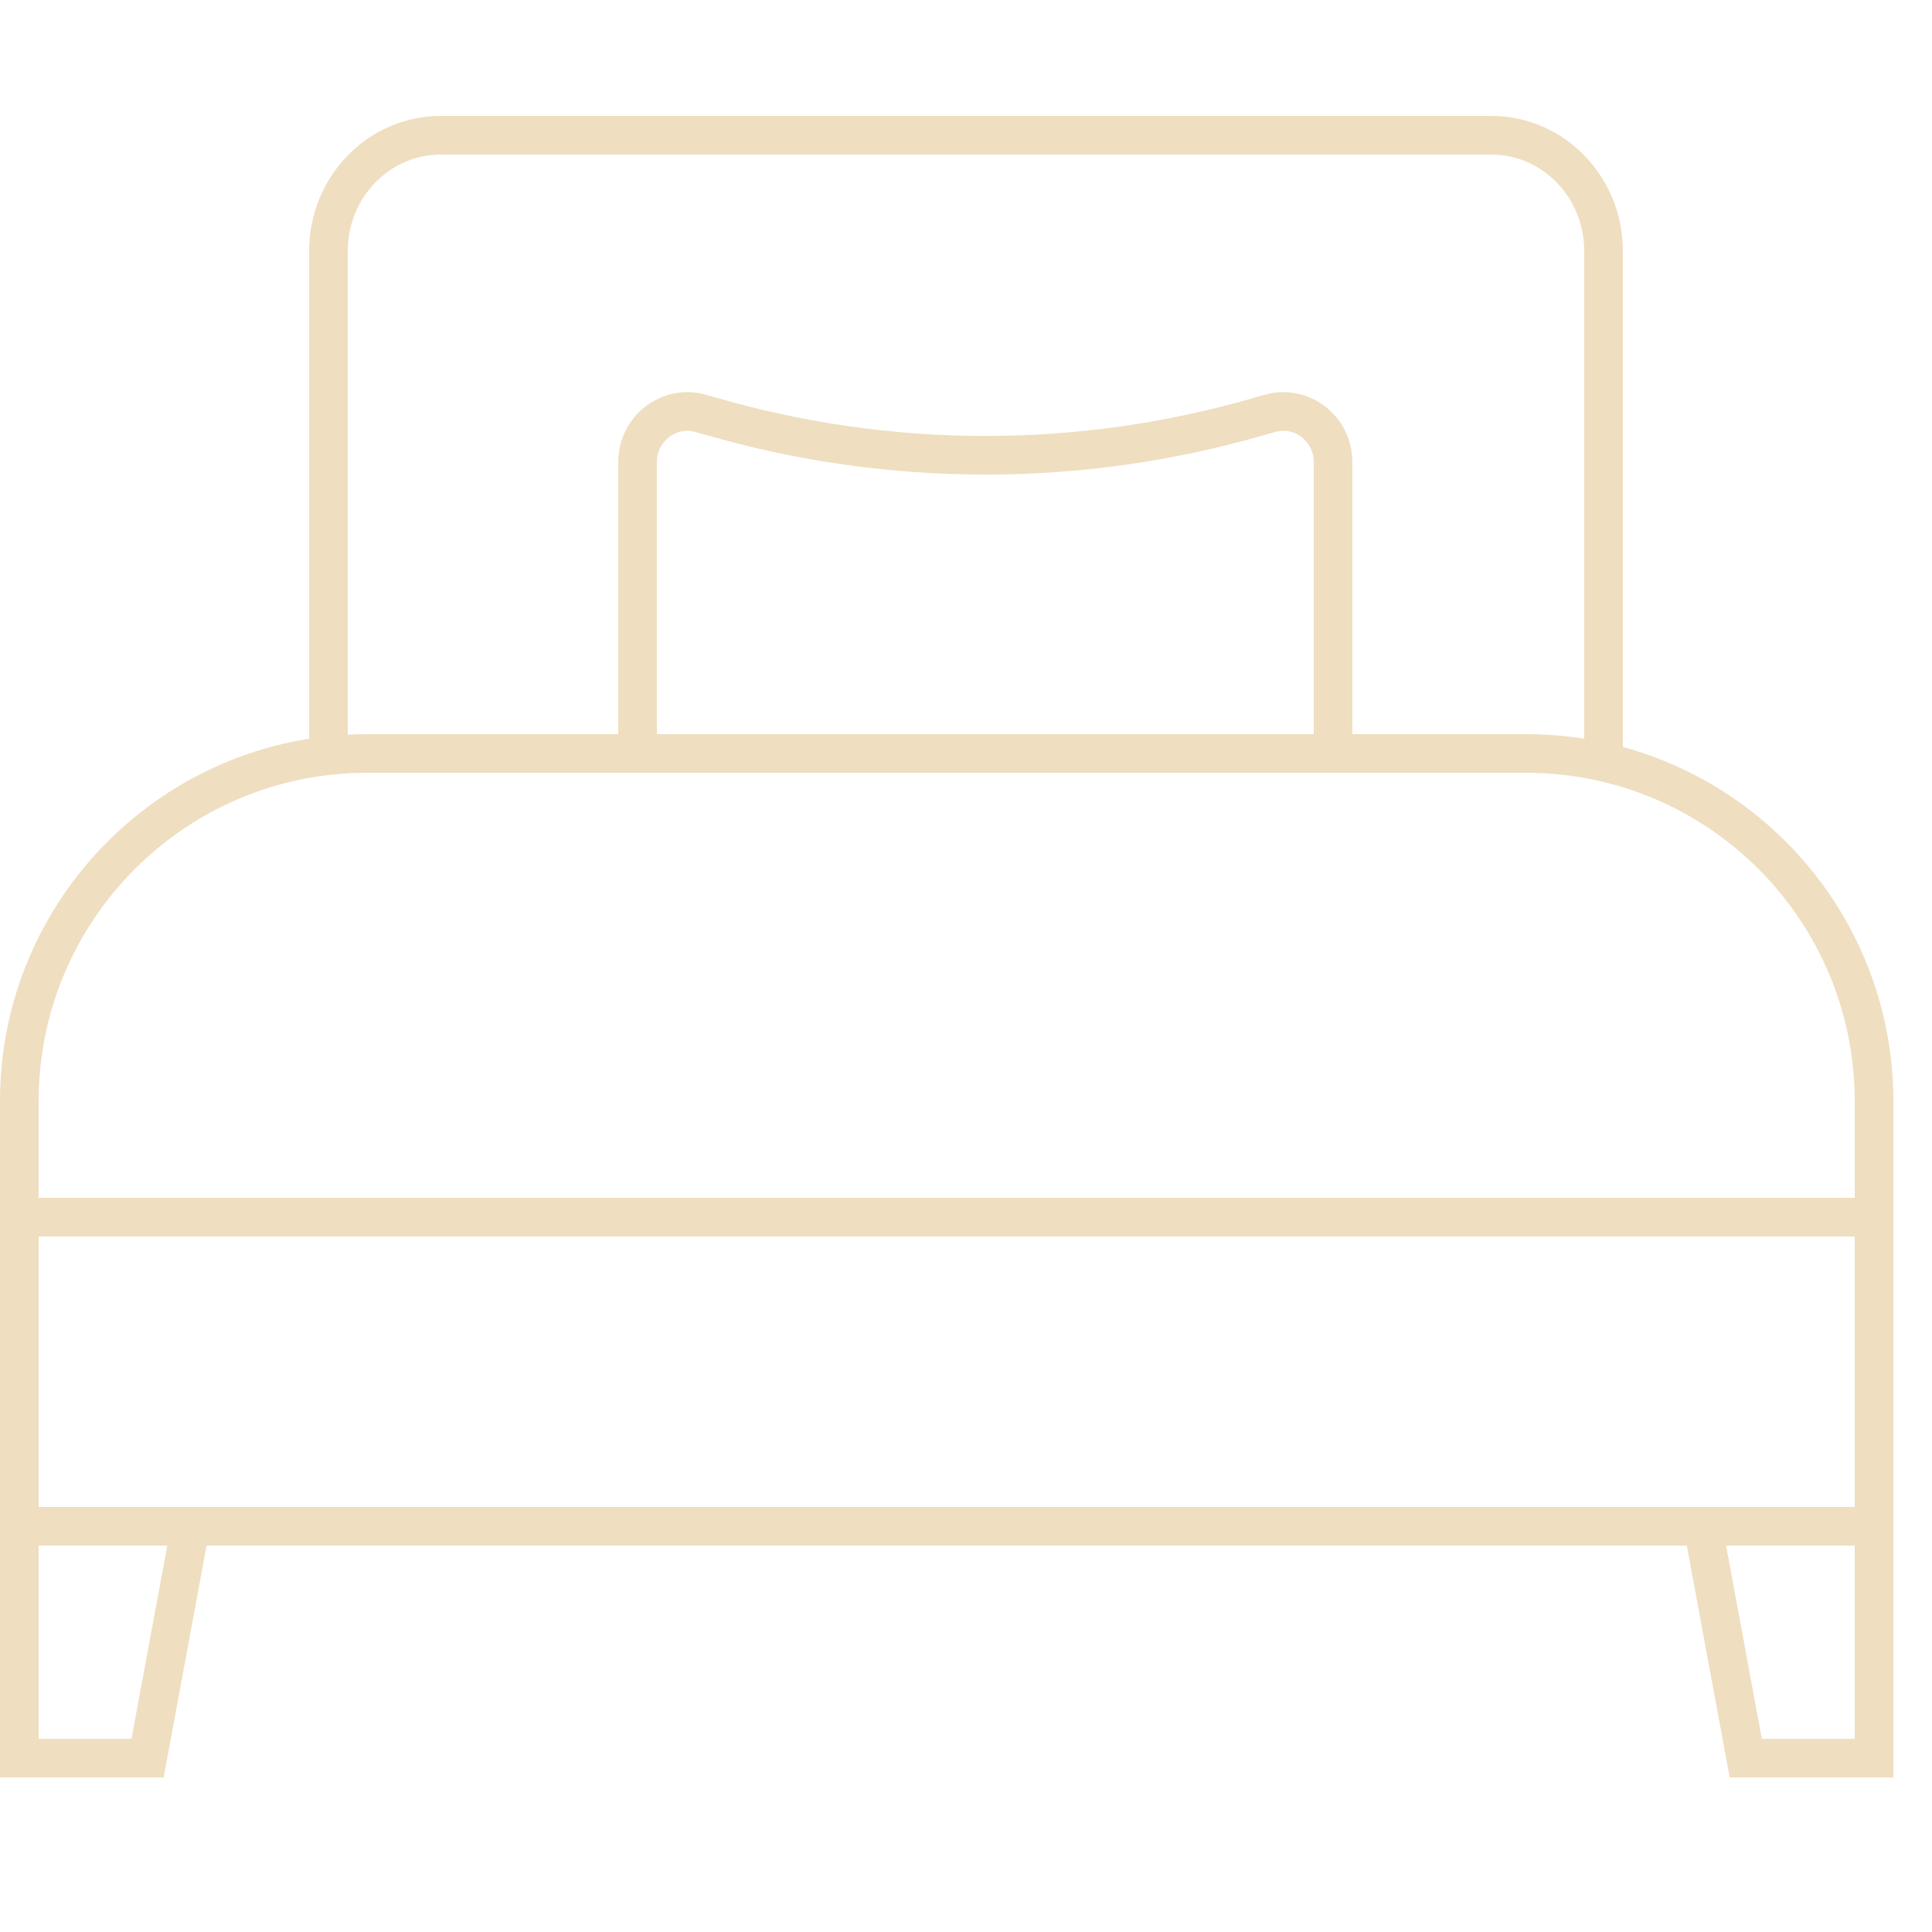 <?xml version="1.0" encoding="UTF-8"?> <svg xmlns="http://www.w3.org/2000/svg" xmlns:xlink="http://www.w3.org/1999/xlink" xmlns:svgjs="http://svgjs.dev/svgjs" id="Layer_2" viewBox="0 0 50 50" data-name="Layer 2" width="300" height="300" version="1.1"><g transform="matrix(1,0,0,1,0,0)"><clipPath id="clippath"><path d="m0 0h50v50h-50z" fill="#efdec0ff" data-original-color="#000000ff" stroke="none"></path></clipPath><g id="Layer_1-2" data-name="Layer 1"><g id="bed_single_bedroom_furniture_hotel_sleep_interior" data-name="bed, single, bedroom, furniture, hotel, sleep, interior"><g clip-path="url(#clippath)"><g fill="none" stroke="#000" stroke-miterlimit="10"><path d="m8.5 20v-13.5c0-1.66 1.3-3 2.91-3h27.18c1.61 0 2.91 1.34 2.91 3v13.5" fill="none" stroke="#efdec0ff" data-original-stroke-color="#000000ff" stroke-width="1" data-original-stroke-width="1"></path><path d="m16.5 20v-8.04c0-.87.82-1.5 1.64-1.26l.25.07c4.65 1.35 9.58 1.35 14.22 0l.25-.07c.82-.24 1.64.39 1.64 1.26v8.04" fill="none" stroke="#efdec0ff" data-original-stroke-color="#000000ff" stroke-width="1" data-original-stroke-width="1"></path><path d="m9.5 19.5h30c4.97 0 9 4.03 9 9v11h-48v-11c0-4.97 4.03-9 9-9z" fill="none" stroke="#efdec0ff" data-original-stroke-color="#000000ff" stroke-width="1" data-original-stroke-width="1"></path><path d="m.5 45.5h3.32l1.11-6h-4.43z" fill="none" stroke="#efdec0ff" data-original-stroke-color="#000000ff" stroke-width="1" data-original-stroke-width="1"></path><path d="m48.5 45.5h-3.32l-1.11-6h4.43z" fill="none" stroke="#efdec0ff" data-original-stroke-color="#000000ff" stroke-width="1" data-original-stroke-width="1"></path><path d="m1 31.5h48" fill="none" stroke="#efdec0ff" data-original-stroke-color="#000000ff" stroke-width="1" data-original-stroke-width="1"></path></g></g></g></g></g></svg> 
